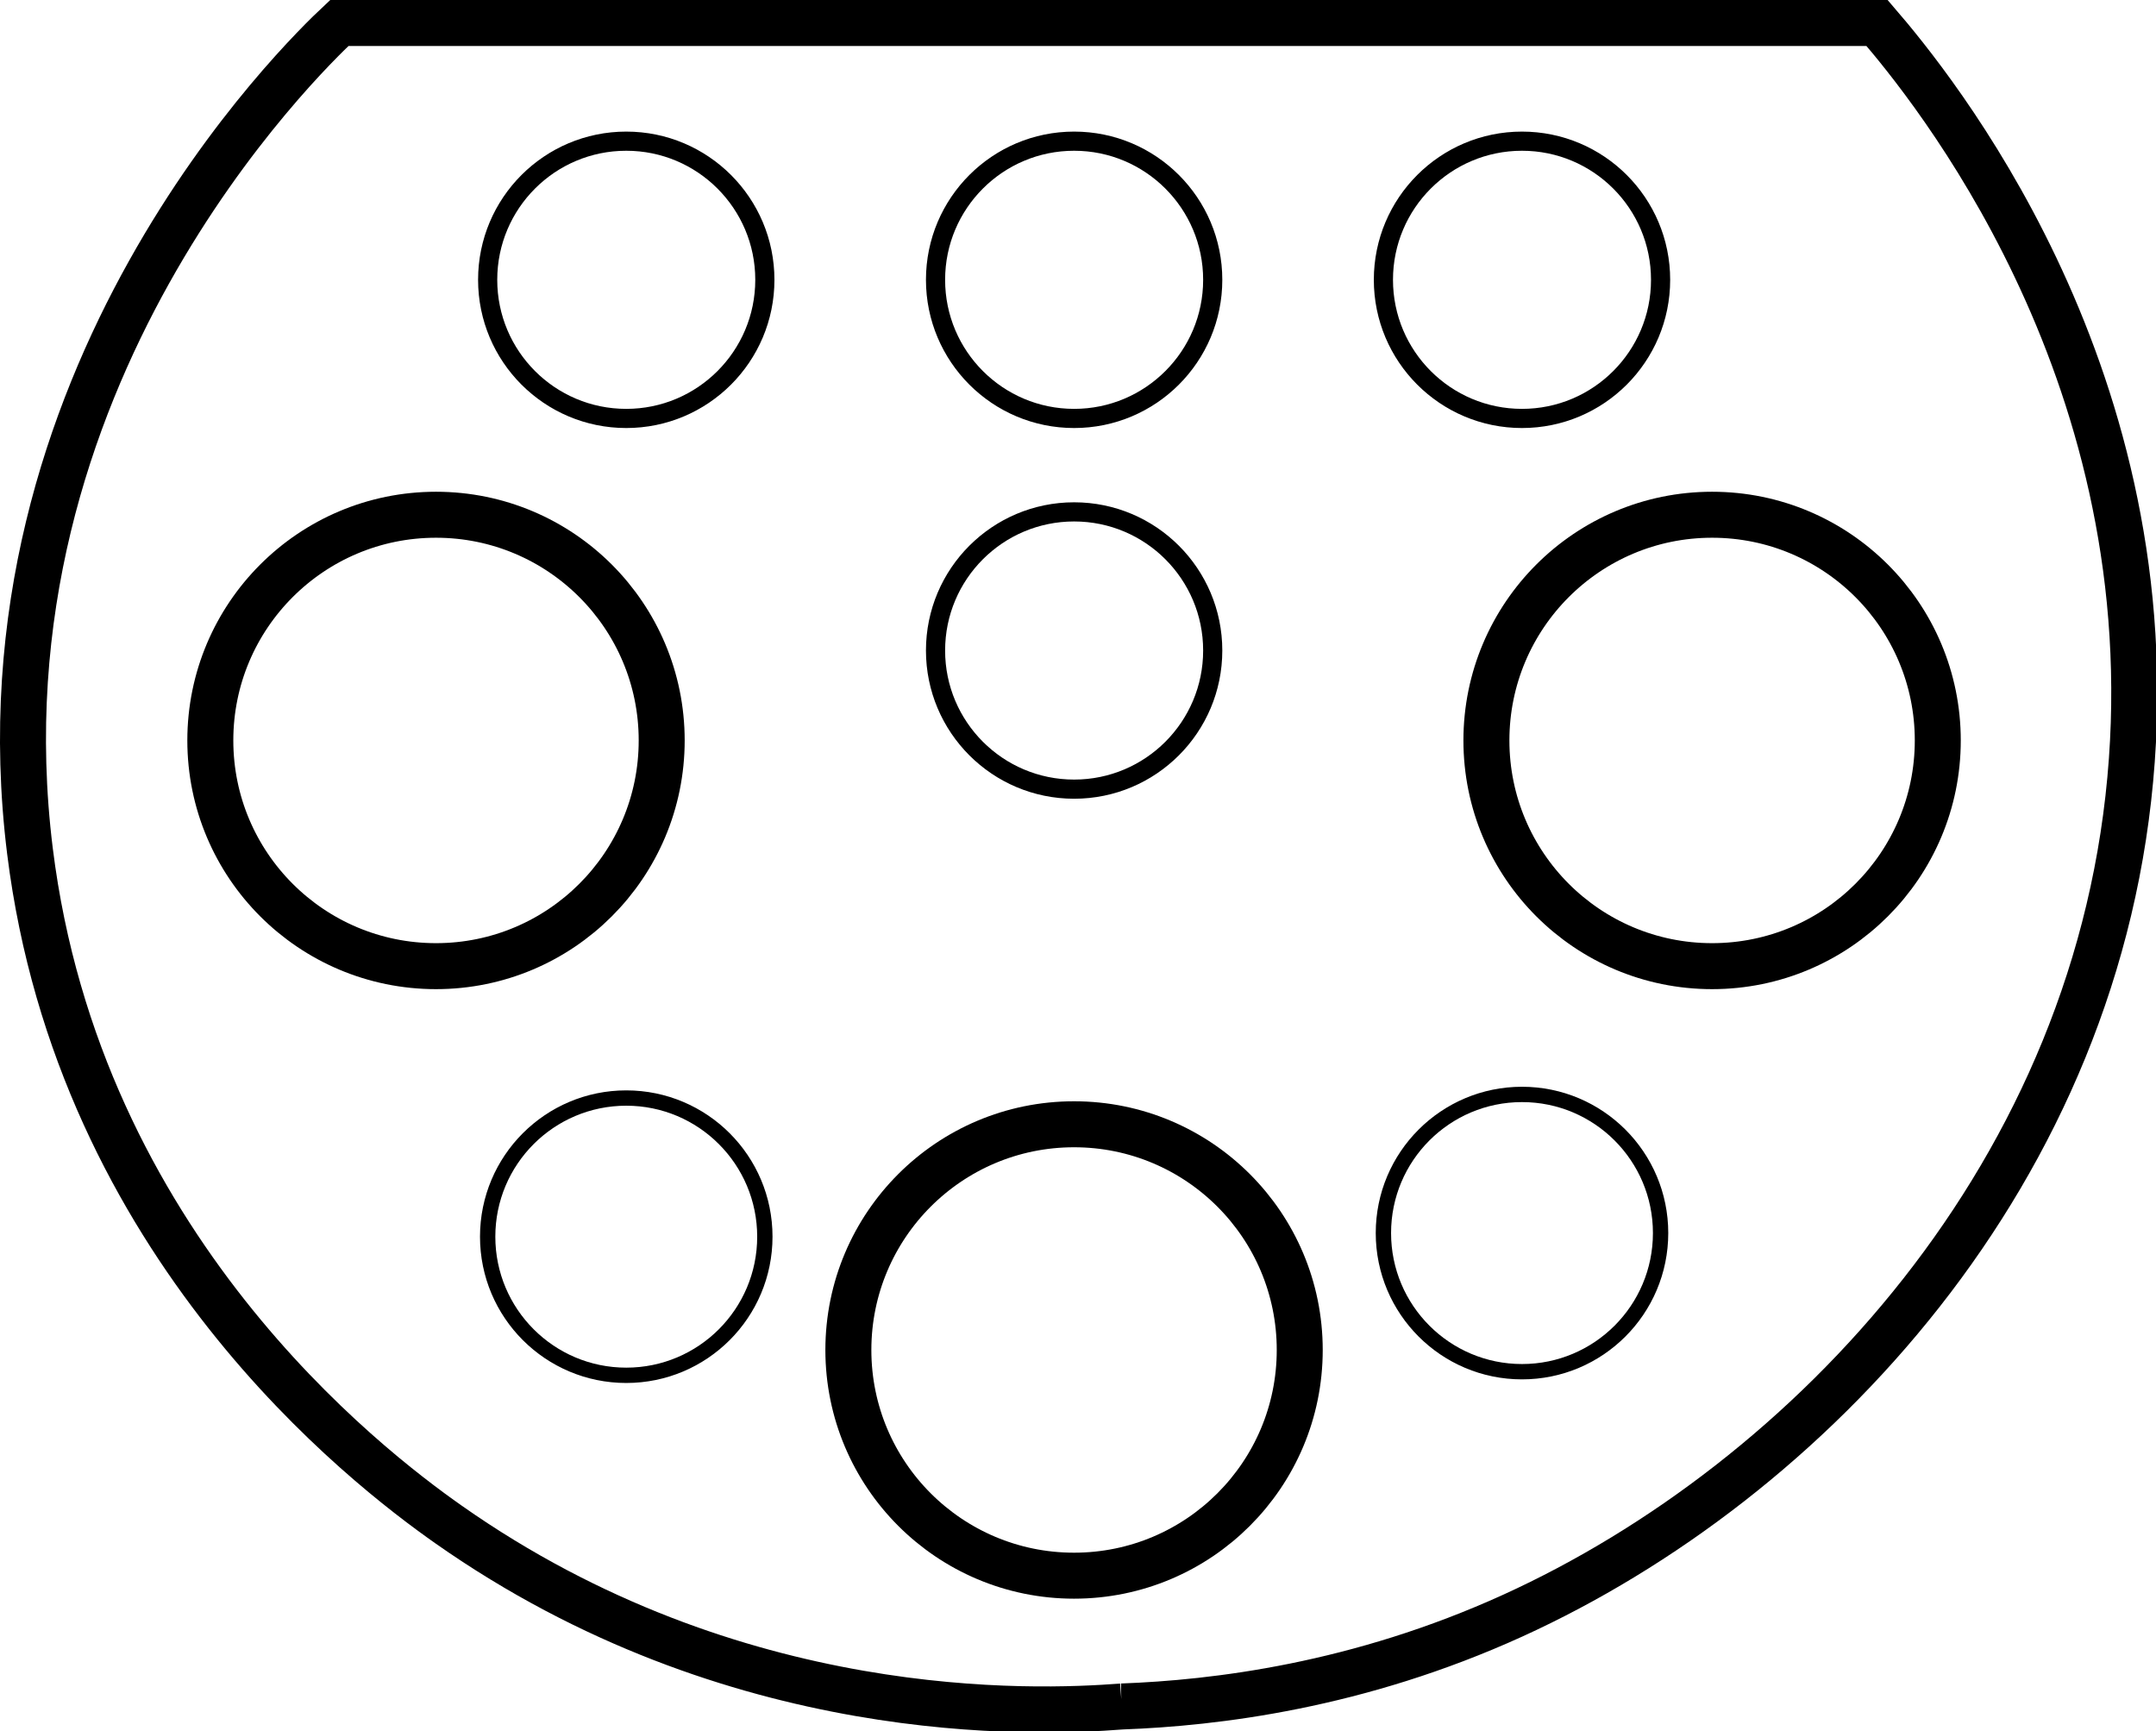 <?xml version="1.0" encoding="UTF-8"?><svg id="b" xmlns="http://www.w3.org/2000/svg" xmlns:xlink="http://www.w3.org/1999/xlink" viewBox="0 0 119.284 95.784"><defs><symbol id="a" viewBox="0 0 562.986 452.077"><circle cx="446.813" cy="193.22" r="58.898" style="fill:none; stroke:#000; stroke-miterlimit:10; stroke-width:12px;"/><circle cx="113.786" cy="193.22" r="58.898" style="fill:none; stroke:#000; stroke-miterlimit:10; stroke-width:12px;"/><circle cx="280.3" cy="352.276" r="58.898" style="fill:none; stroke:#000; stroke-miterlimit:10; stroke-width:12px;"/><path d="M292.774,445.304c-22.942,1.766-101.113,4.94-175.722-47.492-21.591-15.173-96.406-72.617-109.232-175.722C-7.548,98.552,79.178,14.758,88.557,6h401.31c14.341,16.647,73.864,89.514,66.489,192.344-7.734,107.846-84.719,188.247-161.474,223.214-40.455,18.43-77.799,22.85-102.109,23.746Z" style="fill:none; stroke:#000; stroke-miterlimit:10; stroke-width:12px;"/><ellipse cx="163.437" cy="322.711" rx="36.169" ry="36.177" style="fill:none; stroke:#000; stroke-miterlimit:10; stroke-width:4px;"/><ellipse cx="163.437" cy="73.017" rx="36.169" ry="36.177" style="fill:none; stroke:#000; stroke-miterlimit:10; stroke-width:5px;"/><ellipse cx="397.203" cy="321.768" rx="36.169" ry="36.177" style="fill:none; stroke:#000; stroke-miterlimit:10; stroke-width:4px;"/><ellipse cx="397.203" cy="73.017" rx="36.169" ry="36.177" style="fill:none; stroke:#000; stroke-miterlimit:10; stroke-width:5px;"/><ellipse cx="280.32" cy="73.017" rx="36.169" ry="36.177" style="fill:none; stroke:#000; stroke-miterlimit:10; stroke-width:5px;"/><ellipse cx="280.32" cy="169.753" rx="36.169" ry="36.177" style="fill:none; stroke:#000; stroke-miterlimit:10; stroke-width:5px;"/></symbol></defs><use width="562.986" height="452.077" transform="scale(.212)" xlink:href="#a"/></svg>